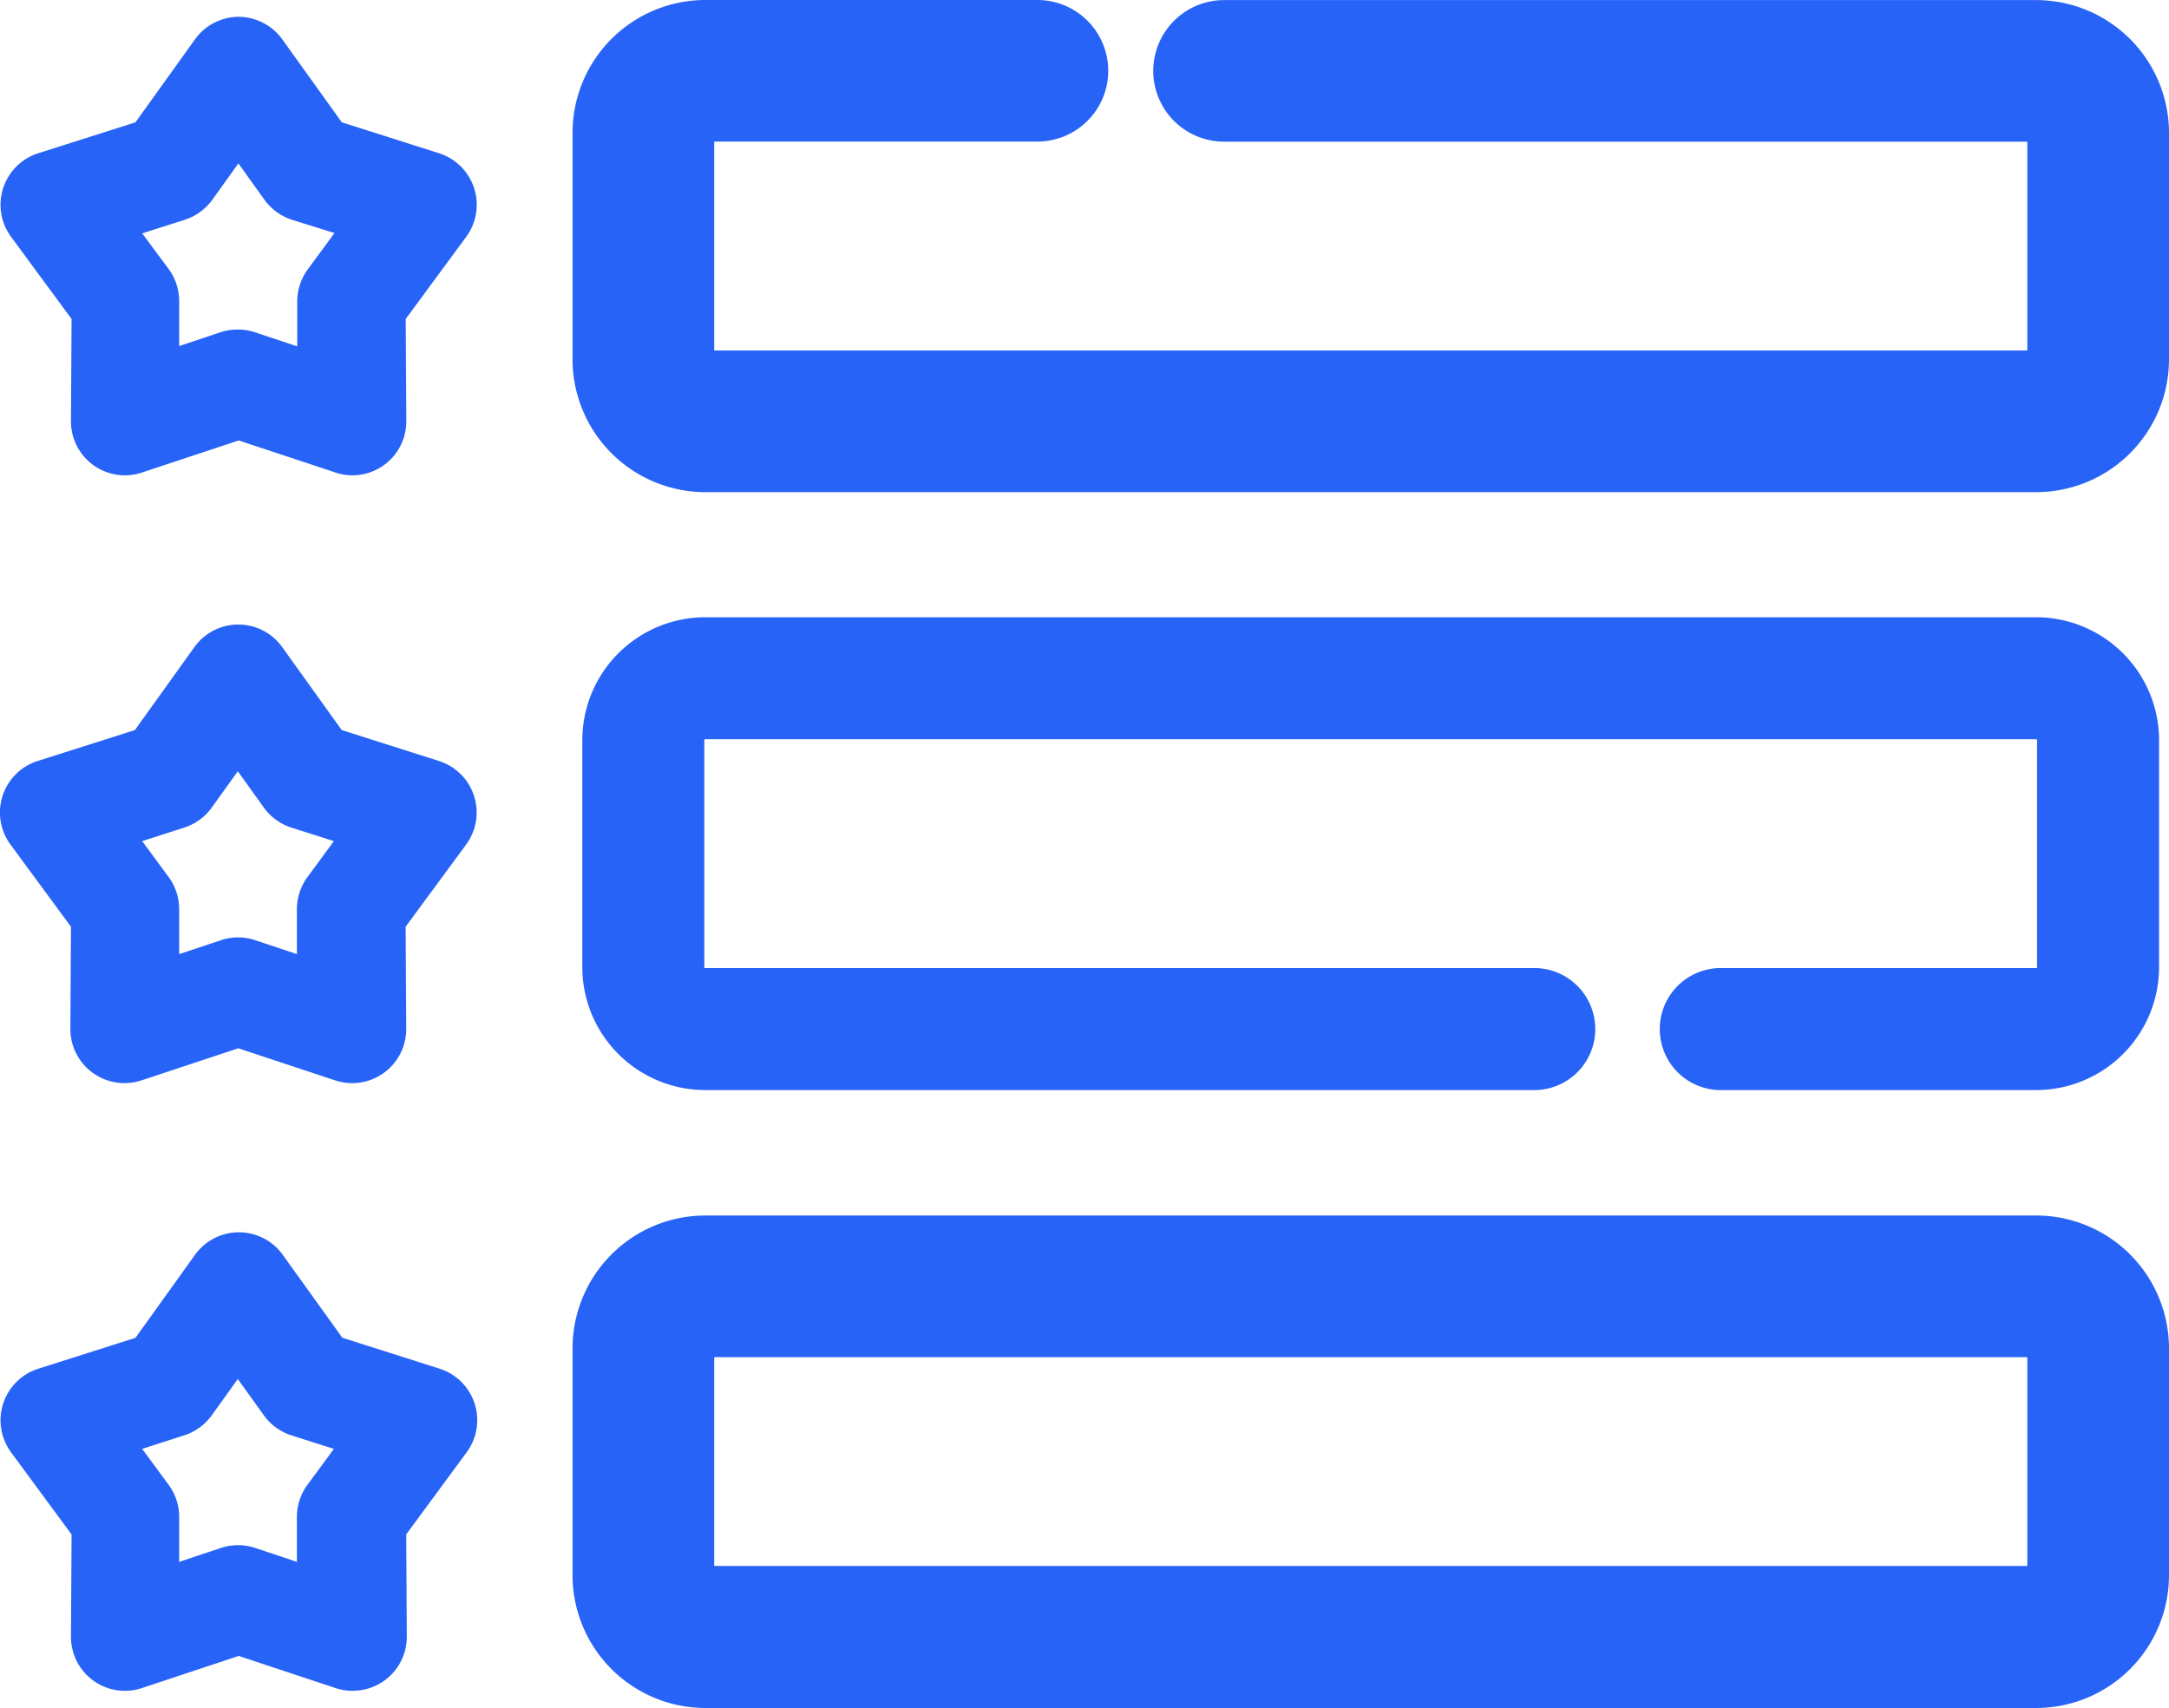 <svg xmlns="http://www.w3.org/2000/svg" width="25.795" height="20.312" viewBox="0 0 25.795 20.312">
  <g id="Gruppe_4498" data-name="Gruppe 4498" transform="translate(-59.319 2.2)">
    <path id="Pfad_7756" data-name="Pfad 7756" d="M74.953,3.372l-.008,1.269a.476.476,0,0,0,.625.454l1.2-.4,1.2.4a.476.476,0,0,0,.625-.454L78.6,3.372,79.35,2.35a.476.476,0,0,0-.239-.735L77.9,1.23,77.162.2a.476.476,0,0,0-.773,0l-.74,1.032-1.21.385a.476.476,0,0,0-.239.735Zm1.135-1.284a.476.476,0,0,0,.242-.176l.445-.621.445.621a.475.475,0,0,0,.242.176l.728.232-.453.615a.476.476,0,0,0-.093.285l0,.764-.725-.241a.476.476,0,0,0-.3,0l-.725.241,0-.764a.476.476,0,0,0-.093-.285l-.453-.615Z" transform="translate(-14.622 -1.833)" fill="#2963f6"/>
    <path id="Pfad_7756_-_Kontur" data-name="Pfad 7756 - Kontur" d="M76.3,3.454a.641.641,0,0,1-.2-.033l-1.152-.382-1.152.382a.641.641,0,0,1-.2.033h0a.642.642,0,0,1-.643-.646l.007-1.214-.72-.978a.643.643,0,0,1,.323-.993l1.157-.368.708-.987A.644.644,0,0,1,74.944-2a.644.644,0,0,1,.522.268l.708.987,1.157.368a.643.643,0,0,1,.323.993l-.72.978.007,1.214a.642.642,0,0,1-.643.646Zm-1.355-.767L76.2,3.1a.309.309,0,0,0,.406-.295L76.6,1.485,77.384.418a.309.309,0,0,0-.155-.477l-1.262-.4-.772-1.077a.309.309,0,0,0-.251-.129.309.309,0,0,0-.251.129L73.921-.461l-1.262.4A.309.309,0,0,0,72.5.418l.785,1.067L73.28,2.81a.309.309,0,0,0,.309.31h0a.308.308,0,0,0,.1-.016Zm1.043-.3-.946-.314a.309.309,0,0,0-.194,0l-.946.314.006-1a.311.311,0,0,0-.06-.185L73.255.4l.95-.3a.311.311,0,0,0,.157-.114l.581-.81.581.81A.31.31,0,0,0,75.682.1l.95.3-.591.8a.311.311,0,0,0-.06.185ZM74.944,1.72a.642.642,0,0,1,.2.033l.5.167,0-.531A.647.647,0,0,1,75.772,1l.315-.428L75.581.414a.646.646,0,0,1-.327-.238l-.31-.432-.31.432a.647.647,0,0,1-.327.238L73.8.576,74.115,1a.647.647,0,0,1,.125.385l0,.531.5-.167A.642.642,0,0,1,74.944,1.72Z" transform="translate(-12.79 0)" fill="#2863f7"/>
    <path id="Pfad_7757" data-name="Pfad 7757" d="M74.953,117.377l-.008,1.269a.476.476,0,0,0,.625.454l1.2-.4,1.2.4a.476.476,0,0,0,.625-.454l-.008-1.269.752-1.022a.476.476,0,0,0-.239-.735l-1.21-.385-.74-1.031a.476.476,0,0,0-.773,0l-.74,1.032-1.21.385a.476.476,0,0,0-.239.735Zm1.135-1.284a.476.476,0,0,0,.242-.176l.445-.621.445.621a.475.475,0,0,0,.242.176l.728.232-.453.616a.476.476,0,0,0-.093.285l0,.764-.725-.241a.476.476,0,0,0-.3,0l-.725.241,0-.764a.476.476,0,0,0-.093-.285l-.453-.616Z" transform="translate(-14.622 -108.609)" fill="#2963f6"/>
    <path id="Pfad_7757_-_Kontur" data-name="Pfad 7757 - Kontur" d="M73.589,117.459h0a.643.643,0,0,1-.643-.646l.007-1.214-.72-.978a.643.643,0,0,1,.323-.993l1.157-.368.708-.987a.642.642,0,0,1,1.044,0l.708.987,1.157.368a.643.643,0,0,1,.323.993l-.72.978.007,1.214a.643.643,0,0,1-.845.614l-1.152-.382-1.152.382A.641.641,0,0,1,73.589,117.459Zm1.355-5.12a.309.309,0,0,0-.251.129l-.772,1.077-1.262.4a.309.309,0,0,0-.155.477l.785,1.067-.008,1.325a.309.309,0,0,0,.309.311h0a.307.307,0,0,0,.1-.016l1.257-.417,1.257.417a.309.309,0,0,0,.406-.295L76.6,115.49l.785-1.067a.309.309,0,0,0-.155-.477l-1.262-.4-.772-1.076A.309.309,0,0,0,74.944,112.339Zm1.043,4.049-.946-.314a.31.31,0,0,0-.194,0l-.946.314.006-1a.311.311,0,0,0-.06-.185l-.591-.8.95-.3a.311.311,0,0,0,.157-.114l.581-.81.581.81a.31.31,0,0,0,.157.114l.95.3-.591.8a.311.311,0,0,0-.06.185ZM73.8,114.581l.315.428a.647.647,0,0,1,.125.385l0,.531.5-.167a.643.643,0,0,1,.4,0l.5.167,0-.531a.647.647,0,0,1,.125-.385l.315-.428-.506-.161a.646.646,0,0,1-.327-.238l-.31-.432-.31.432a.647.647,0,0,1-.327.238Z" transform="translate(-12.79 -106.776)" fill="#2863f7"/>
    <path id="Pfad_7758" data-name="Pfad 7758" d="M74.953,231.386l-.008,1.269a.476.476,0,0,0,.625.454l1.2-.4,1.2.4a.476.476,0,0,0,.625-.454l-.008-1.269.752-1.022a.476.476,0,0,0-.239-.735l-1.21-.385-.74-1.031a.476.476,0,0,0-.773,0l-.74,1.032-1.21.385a.476.476,0,0,0-.239.735Zm1.135-1.284a.476.476,0,0,0,.242-.176l.445-.621.445.621a.475.475,0,0,0,.242.176l.728.232-.453.616a.476.476,0,0,0-.093.285l0,.764-.725-.241a.476.476,0,0,0-.3,0L75.9,232l0-.764a.476.476,0,0,0-.093-.285l-.453-.616Z" transform="translate(-14.622 -215.389)" fill="#2963f6"/>
    <path id="Pfad_7758_-_Kontur" data-name="Pfad 7758 - Kontur" d="M76.3,231.468a.641.641,0,0,1-.2-.033l-1.152-.382-1.152.382a.642.642,0,0,1-.2.033h0a.642.642,0,0,1-.643-.646l.007-1.214-.72-.978a.643.643,0,0,1,.323-.993l1.157-.368.708-.987a.642.642,0,0,1,1.044,0l.708.986,1.157.368a.643.643,0,0,1,.323.993l-.72.978.007,1.214a.642.642,0,0,1-.643.646Zm-1.355-.767,1.257.417a.309.309,0,0,0,.406-.295L76.6,229.5l.785-1.067a.309.309,0,0,0-.155-.477l-1.262-.4-.772-1.076a.309.309,0,0,0-.5,0l-.772,1.077-1.262.4a.309.309,0,0,0-.155.477l.785,1.067-.008,1.325a.309.309,0,0,0,.309.31h0a.308.308,0,0,0,.1-.016Zm1.043-.3-.946-.314a.309.309,0,0,0-.194,0l-.946.314.006-1a.311.311,0,0,0-.06-.185l-.591-.8.95-.3a.311.311,0,0,0,.157-.114l.581-.81.581.81a.31.31,0,0,0,.157.114l.95.3-.591.8a.311.311,0,0,0-.06.185ZM73.8,228.59l.315.428a.647.647,0,0,1,.125.385l0,.531.5-.167a.643.643,0,0,1,.4,0l.5.167,0-.531a.647.647,0,0,1,.125-.385l.315-.428-.506-.161a.646.646,0,0,1-.327-.238l-.31-.432-.31.432a.647.647,0,0,1-.327.238Z" transform="translate(-12.79 -213.556)" fill="#2863f7"/>
    <path id="Pfad_7759" data-name="Pfad 7759" d="M185.849,5.12h15.828a1.214,1.214,0,0,0,1.212-1.212v-2.7A1.214,1.214,0,0,0,201.677,0h-9.659a.476.476,0,0,0,0,.951h9.659a.262.262,0,0,1,.261.261v2.7a.262.262,0,0,1-.261.261H185.849a.262.262,0,0,1-.261-.261v-2.7a.262.262,0,0,1,.261-.261h3.95a.476.476,0,0,0,0-.951h-3.95a1.214,1.214,0,0,0-1.212,1.212v2.7A1.214,1.214,0,0,0,185.849,5.12Z" transform="translate(-118.143 -1.833)" fill="#2963f6"/>
    <path id="Pfad_7759_-_Kontur" data-name="Pfad 7759 - Kontur" d="M199.844,3.454H184.016a1.381,1.381,0,0,1-1.379-1.379v-2.7A1.381,1.381,0,0,1,184.016-2h3.95a.643.643,0,0,1,.642.642.643.643,0,0,1-.642.642h-3.95a.094.094,0,0,0-.094.094v2.7a.094.094,0,0,0,.094.094h15.828a.094.094,0,0,0,.094-.094v-2.7a.094.094,0,0,0-.094-.094h-9.659a.643.643,0,0,1-.643-.642A.643.643,0,0,1,190.185-2h9.659a1.381,1.381,0,0,1,1.379,1.379v2.7A1.381,1.381,0,0,1,199.844,3.454Zm-15.828-5.12a1.047,1.047,0,0,0-1.045,1.045v2.7a1.047,1.047,0,0,0,1.045,1.045h15.828a1.047,1.047,0,0,0,1.045-1.045v-2.7a1.047,1.047,0,0,0-1.045-1.045h-9.659a.309.309,0,0,0-.309.309.309.309,0,0,0,.309.309h9.659a.429.429,0,0,1,.428.428v2.7a.429.429,0,0,1-.428.428H184.016a.429.429,0,0,1-.428-.428v-2.7a.429.429,0,0,1,.428-.428h3.95a.309.309,0,0,0,.309-.309.309.309,0,0,0-.309-.309Z" transform="translate(-116.309)" fill="#2863f7"/>
    <path id="Pfad_7759_-_Kontur_-_Kontur" data-name="Pfad 7759 - Kontur - Kontur" d="M199.844,3.654H184.016a1.581,1.581,0,0,1-1.579-1.579v-2.7A1.581,1.581,0,0,1,184.016-2.2h3.95a.843.843,0,0,1,.842.842.843.843,0,0,1-.842.842h-3.844V1.969h15.616V-.515h-9.553a.843.843,0,0,1-.842-.842.843.843,0,0,1,.842-.842h9.659a1.581,1.581,0,0,1,1.579,1.579v2.7A1.581,1.581,0,0,1,199.844,3.654Zm-15.828-5.12a.846.846,0,0,0-.845.845v2.7a.846.846,0,0,0,.845.845h15.828a.846.846,0,0,0,.845-.845v-2.7a.846.846,0,0,0-.845-.845h-9.659a.109.109,0,0,0-.109.109.109.109,0,0,0,.109.109h9.659a.629.629,0,0,1,.628.628v2.7a.629.629,0,0,1-.628.628H184.016a.629.629,0,0,1-.628-.628v-2.7a.629.629,0,0,1,.628-.628h3.95a.109.109,0,0,0,.109-.109.109.109,0,0,0-.109-.109Z" transform="translate(-116.309)" fill="#2863f7"/>
    <path id="Pfad_7760" data-name="Pfad 7760" d="M185.849,119.13h9.832a.476.476,0,1,0,0-.951h-9.832a.261.261,0,0,1-.261-.261v-2.7a.261.261,0,0,1,.261-.261h15.828a.261.261,0,0,1,.261.261v2.7a.261.261,0,0,1-.261.261H197.9a.476.476,0,1,0,0,.951h3.777a1.213,1.213,0,0,0,1.212-1.212v-2.7a1.213,1.213,0,0,0-1.212-1.212H185.849a1.213,1.213,0,0,0-1.212,1.212v2.7A1.213,1.213,0,0,0,185.849,119.13Z" transform="translate(-118.143 -108.614)" fill="#2963f6"/>
    <path id="Pfad_7760_-_Kontur" data-name="Pfad 7760 - Kontur" d="M201.677,119.38H197.9a.726.726,0,0,1,0-1.451h3.777a.011.011,0,0,0,.011-.011v-2.7a.011.011,0,0,0-.011-.011H185.849a.011.011,0,0,0-.011.011v2.7a.011.011,0,0,0,.011.011h9.832a.726.726,0,1,1,0,1.451h-9.832a1.464,1.464,0,0,1-1.462-1.462v-2.7a1.464,1.464,0,0,1,1.462-1.462h15.828a1.464,1.464,0,0,1,1.462,1.462v2.7A1.464,1.464,0,0,1,201.677,119.38Zm-3.777-.951a.226.226,0,0,0,0,.451h3.777a.963.963,0,0,0,.962-.962v-2.7a.963.963,0,0,0-.962-.962H185.849a.963.963,0,0,0-.962.962v2.7a.963.963,0,0,0,.962.962h9.832a.226.226,0,1,0,0-.451h-9.832a.512.512,0,0,1-.511-.511v-2.7a.512.512,0,0,1,.511-.511h15.828a.512.512,0,0,1,.511.511v2.7a.512.512,0,0,1-.511.511Z" transform="translate(-118.143 -108.614)" fill="#2863f7"/>
    <path id="Pfad_7760_-_Kontur-2" data-name="Pfad 7760 - Kontur" d="M199.844,117.464h-3.777a.642.642,0,1,1,0-1.285h3.777a.094.094,0,0,0,.094-.094v-2.7a.094.094,0,0,0-.094-.094H184.016a.094.094,0,0,0-.094.094v2.7a.094.094,0,0,0,.094.094h9.832a.642.642,0,1,1,0,1.285h-9.832a1.381,1.381,0,0,1-1.379-1.379v-2.7a1.381,1.381,0,0,1,1.379-1.379h15.828a1.381,1.381,0,0,1,1.379,1.379v2.7A1.381,1.381,0,0,1,199.844,117.464Zm-3.777-.951a.309.309,0,1,0,0,.617h3.777a1.046,1.046,0,0,0,1.045-1.045v-2.7a1.046,1.046,0,0,0-1.045-1.045H184.016a1.046,1.046,0,0,0-1.045,1.045v2.7a1.046,1.046,0,0,0,1.045,1.045h9.832a.309.309,0,0,0,0-.617h-9.832a.428.428,0,0,1-.428-.428v-2.7a.428.428,0,0,1,.428-.428h15.828a.428.428,0,0,1,.428.428v2.7a.428.428,0,0,1-.428.428Z" transform="translate(-116.309 -106.781)" fill="#2863f7"/>
    <path id="Pfad_7761" data-name="Pfad 7761" d="M201.681,228.015H185.853a1.214,1.214,0,0,0-1.212,1.212v2.7a1.214,1.214,0,0,0,1.212,1.212h15.828a1.214,1.214,0,0,0,1.212-1.212v-2.7A1.214,1.214,0,0,0,201.681,228.015Zm.261,3.908a.261.261,0,0,1-.261.261H185.853a.261.261,0,0,1-.261-.261v-2.7a.261.261,0,0,1,.261-.261h15.828a.261.261,0,0,1,.261.261Z" transform="translate(-118.146 -215.39)" fill="#2963f6"/>
    <path id="Pfad_7761_-_Kontur" data-name="Pfad 7761 - Kontur" d="M184.02,226.015h15.828a1.381,1.381,0,0,1,1.379,1.379v2.7a1.381,1.381,0,0,1-1.379,1.379H184.02a1.381,1.381,0,0,1-1.379-1.379v-2.7A1.381,1.381,0,0,1,184.02,226.015Zm15.828,5.12a1.046,1.046,0,0,0,1.045-1.045v-2.7a1.046,1.046,0,0,0-1.045-1.045H184.02a1.046,1.046,0,0,0-1.045,1.045v2.7a1.046,1.046,0,0,0,1.045,1.045Zm-15.828-4.169h15.828a.428.428,0,0,1,.428.428v2.7a.428.428,0,0,1-.428.428H184.02a.428.428,0,0,1-.428-.428v-2.7A.428.428,0,0,1,184.02,226.966Zm15.828,3.218a.094.094,0,0,0,.094-.094v-2.7a.094.094,0,0,0-.094-.094H184.02a.094.094,0,0,0-.094.094v2.7a.094.094,0,0,0,.094.094Z" transform="translate(-116.313 -213.557)" fill="#2863f7"/>
    <path id="Pfad_7761_-_Kontur_-_Kontur" data-name="Pfad 7761 - Kontur - Kontur" d="M184.02,225.815h15.828a1.581,1.581,0,0,1,1.579,1.579v2.7a1.581,1.581,0,0,1-1.579,1.579H184.02a1.581,1.581,0,0,1-1.579-1.579v-2.7A1.581,1.581,0,0,1,184.02,225.815Zm15.828,5.12a.846.846,0,0,0,.845-.845v-2.7a.846.846,0,0,0-.845-.845H184.02a.846.846,0,0,0-.845.845v2.7a.846.846,0,0,0,.845.845Zm-15.828-4.169h15.828a.629.629,0,0,1,.628.628v2.7a.629.629,0,0,1-.628.628H184.02a.629.629,0,0,1-.628-.628v-2.7A.629.629,0,0,1,184.02,226.766Zm15.722.734H184.126v2.484h15.616Z" transform="translate(-116.313 -213.557)" fill="#2863f7"/>
  </g>
</svg>
